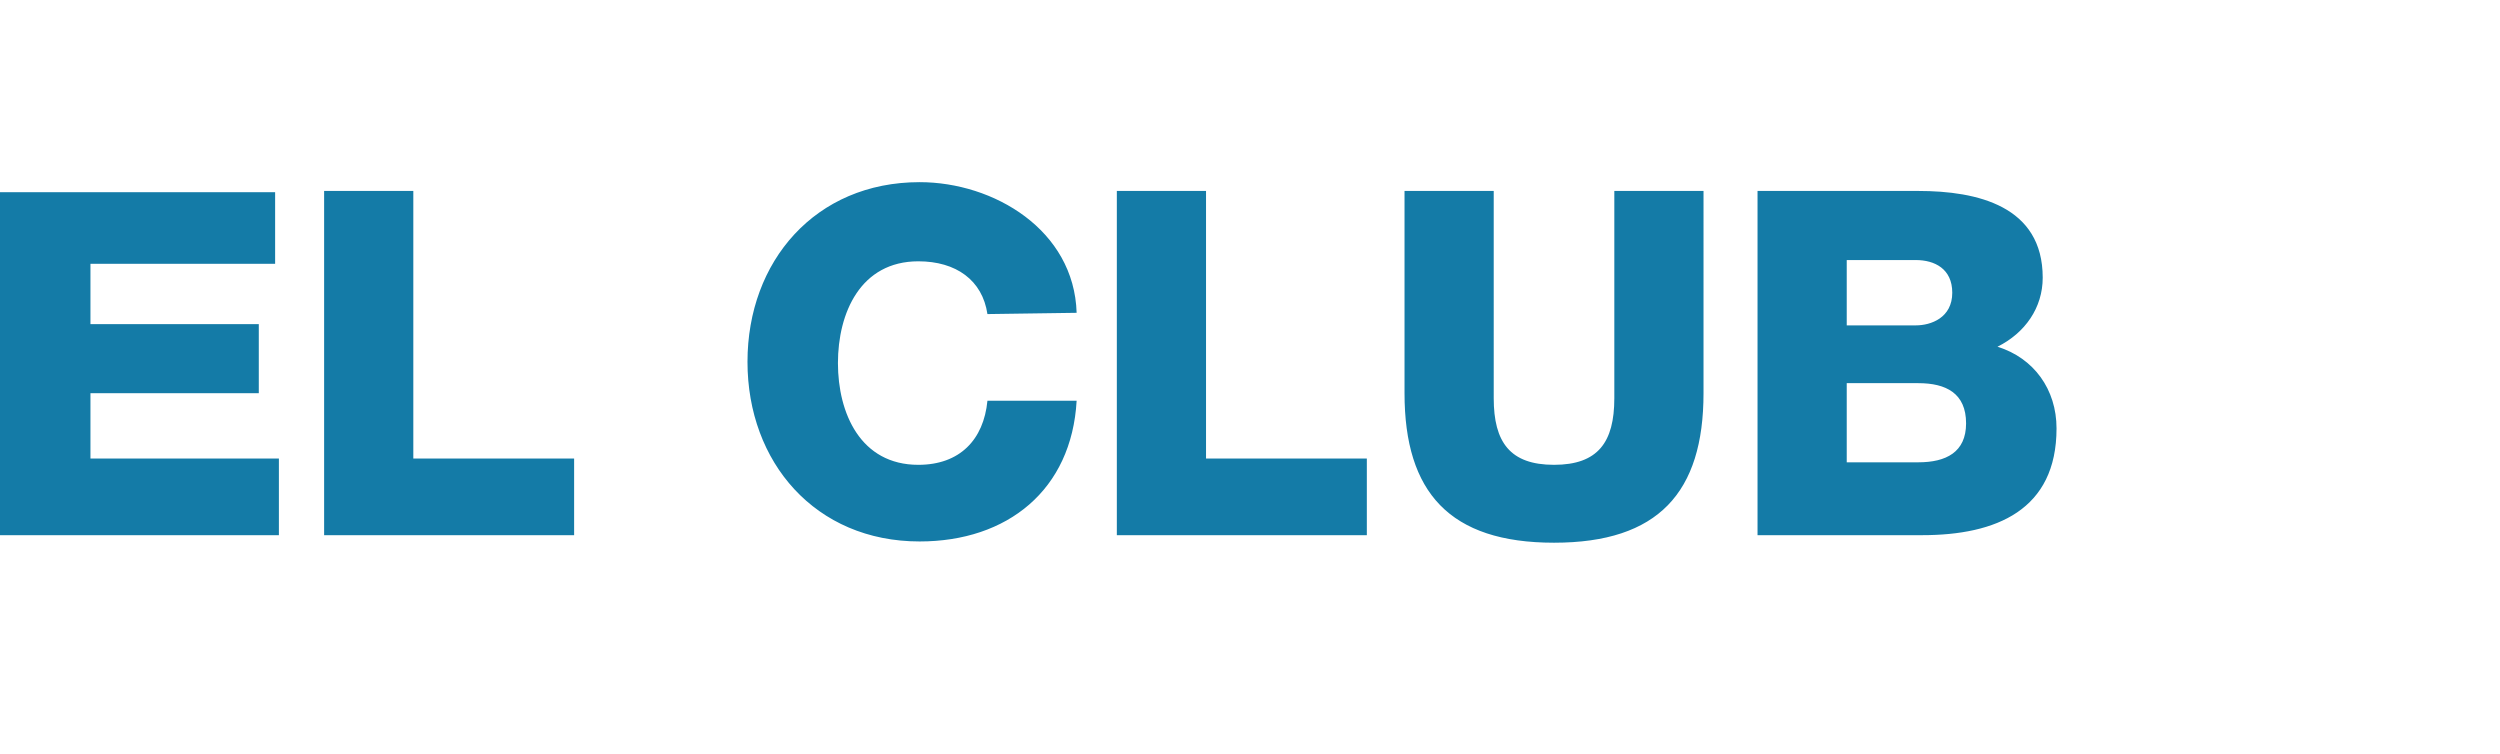 <?xml version="1.0" encoding="utf-8"?>
<!-- Generator: Adobe Illustrator 24.3.0, SVG Export Plug-In . SVG Version: 6.00 Build 0)  -->
<svg version="1.1" id="Capa_1" xmlns="http://www.w3.org/2000/svg" xmlns:xlink="http://www.w3.org/1999/xlink" x="0px" y="0px"
	 width="199px" height="60px" viewBox="0 0 199 60" style="enable-background:new 0 0 199 60;" xml:space="preserve">
<style type="text/css">
	.st0{fill-rule:evenodd;clip-rule:evenodd;fill:#147BA7;}
</style>
<desc>Created with Sketch.</desc>
<g id="Titulares">
	<g id="Group-43-Copy">
		<path id="EL-CLUB-Copy" class="st0" d="M0,42.6h22.2v-6.1h-15v-5.2h13.4v-5.5H7.2V21h14.7v-5.7H0V42.6z M25.8,42.6h19.9v-6.1H32.9
			V15.2h-7.1V42.6z M85.7,24.9c-0.2-6.6-6.6-10.4-12.5-10.4c-8.3,0-13.7,6.3-13.7,14.3s5.4,14.3,13.7,14.3c7,0,12.1-4.1,12.5-11.2
			h-7.1C78.3,35,76.4,37,73.1,37c-4.6,0-6.4-4.1-6.4-8.1s1.8-8.1,6.4-8.1c3,0,5.1,1.5,5.5,4.2L85.7,24.9L85.7,24.9z M88.9,42.6h19.9
			v-6.1H96V15.2h-7.1V42.6z M135.6,15.2h-7.1v16.5c0,3.5-1.3,5.3-4.8,5.3s-4.8-1.8-4.8-5.3V15.2h-7.1v16.1c0,7.9,3.6,11.9,11.9,11.9
			c8.3,0,11.9-4,11.9-11.9L135.6,15.2L135.6,15.2z M147,30.5h5.7c2.2,0,3.8,0.8,3.8,3.2c0,2.3-1.6,3.1-3.8,3.1H147V30.5z
			 M139.8,42.6H153c5.9,0,10.7-2,10.7-8.5c0-3.1-1.8-5.6-4.7-6.5c2.2-1.1,3.6-3.1,3.6-5.5c0-5.7-5.2-6.9-9.9-6.9h-12.8v27.4H139.8z
			 M147,20.7h5.5c1.5,0,2.9,0.7,2.9,2.6c0,2-1.7,2.6-2.9,2.6H147V20.7z"/>
	</g>
</g>
</svg>
